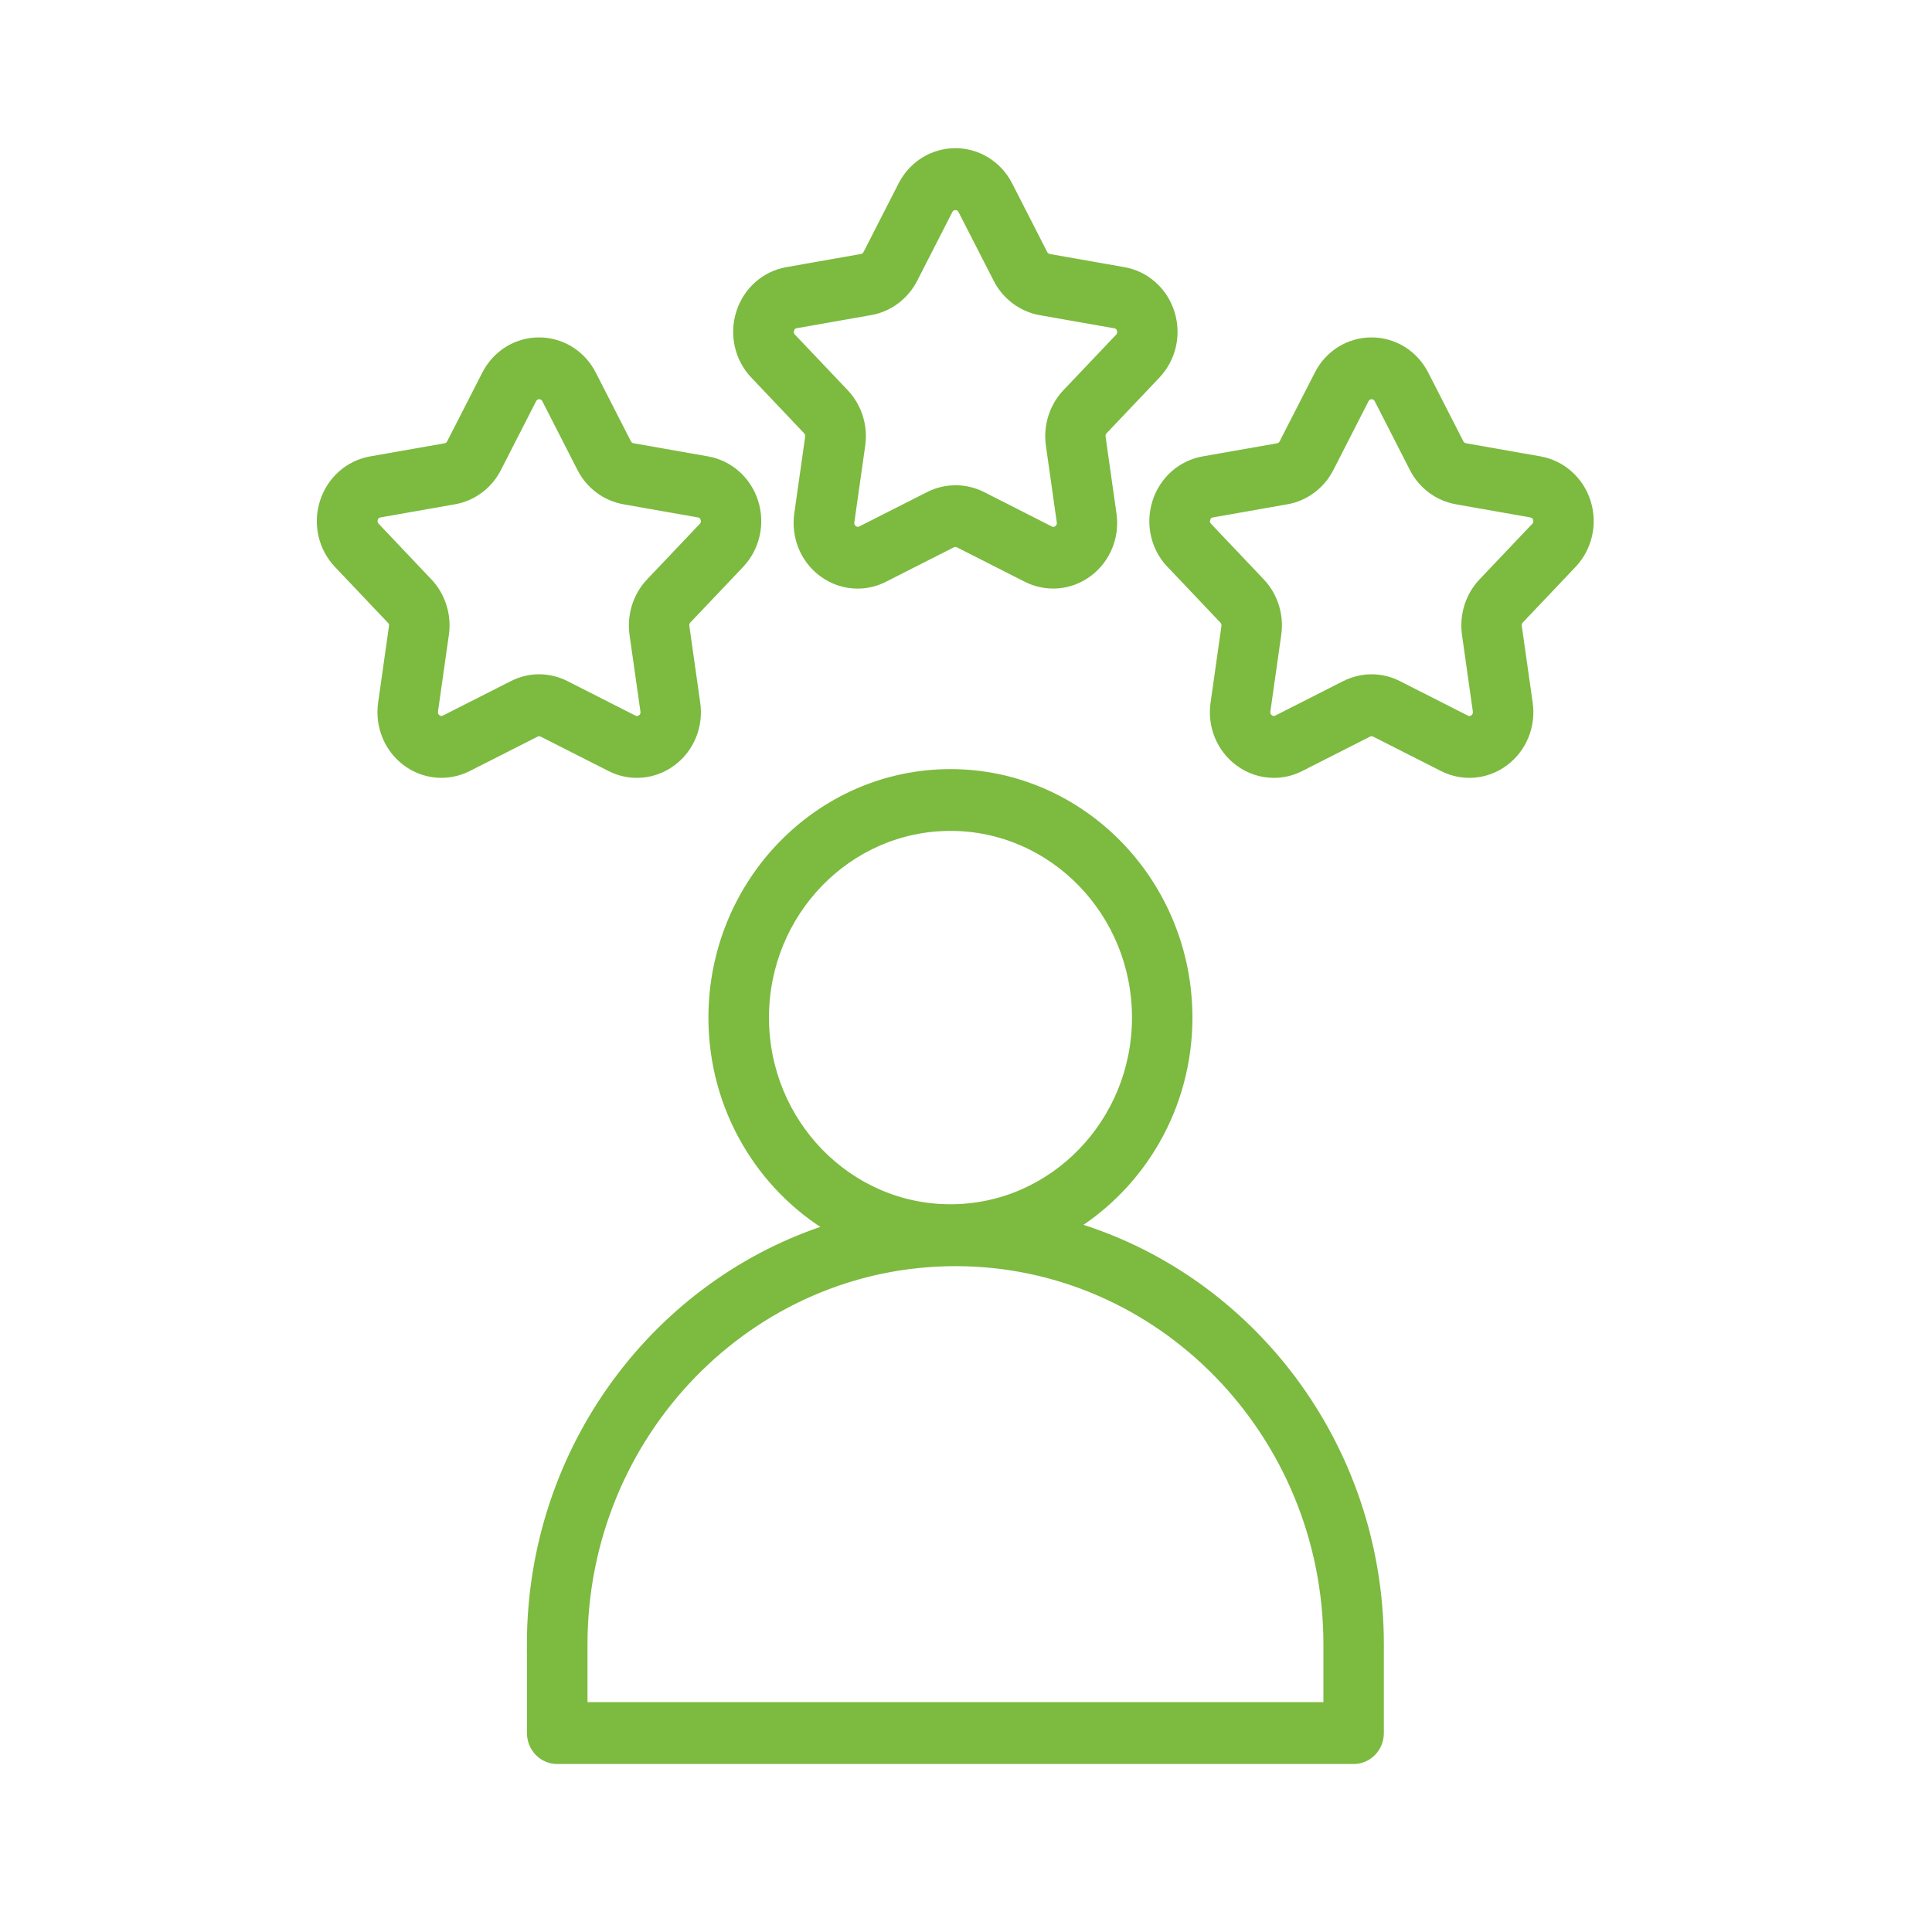 <svg xmlns="http://www.w3.org/2000/svg" fill="none" viewBox="0 0 56 56" height="56" width="56">
<path stroke-width="0.3" stroke="#7DBA40" fill="#7DBA40" d="M15.424 47.666V50.234C15.424 50.647 15.749 50.981 16.151 50.981H39.235C39.636 50.981 39.962 50.647 39.962 50.234V47.666C39.962 41.912 36.189 37.057 31.054 35.551C33.061 34.319 34.413 32.069 34.413 29.497C34.413 25.607 31.334 22.443 27.549 22.443C23.763 22.443 20.684 25.607 20.684 29.497C20.684 32.106 22.074 34.384 24.128 35.605C19.097 37.178 15.422 41.988 15.422 47.667L15.424 47.666ZM22.139 29.495C22.139 26.428 24.566 23.934 27.55 23.934C30.534 23.934 32.961 26.428 32.961 29.495C32.961 32.562 30.534 35.056 27.55 35.056C24.568 35.056 22.139 32.562 22.139 29.495ZM27.693 36.55C33.658 36.55 38.51 41.536 38.51 47.664V49.486H16.879V47.664C16.879 41.536 21.73 36.55 27.695 36.55H27.693Z"></path>
<path stroke-width="0.3" stroke="#7DBA40" fill="#7DBA40" d="M11.354 17.943C11.408 18.001 11.435 18.083 11.424 18.162L11.108 20.39C11.018 21.036 11.279 21.678 11.793 22.061C12.305 22.444 12.979 22.504 13.551 22.214L15.515 21.218C15.588 21.18 15.671 21.182 15.74 21.218L17.705 22.214C17.945 22.337 18.205 22.397 18.461 22.397C18.815 22.397 19.166 22.283 19.464 22.061C19.978 21.677 20.241 21.036 20.148 20.39L19.832 18.16C19.821 18.081 19.847 17.999 19.901 17.941L21.431 16.329C21.874 15.862 22.028 15.184 21.832 14.563C21.636 13.941 21.124 13.488 20.497 13.376L18.336 12.995C18.259 12.982 18.192 12.931 18.154 12.86L17.135 10.867C16.839 10.288 16.261 9.93 15.624 9.93C14.988 9.93 14.411 10.288 14.114 10.867L13.094 12.862C13.057 12.933 12.99 12.982 12.914 12.997L10.752 13.377C10.126 13.488 9.615 13.943 9.417 14.565C9.221 15.186 9.374 15.862 9.819 16.331L11.348 17.943H11.354ZM10.805 15.026C10.823 14.97 10.872 14.873 11.003 14.85L13.165 14.469C13.686 14.378 14.142 14.036 14.385 13.557L15.406 11.561C15.468 11.44 15.573 11.423 15.629 11.423C15.687 11.423 15.791 11.442 15.853 11.561L16.872 13.555C17.115 14.036 17.573 14.376 18.094 14.469L20.256 14.85C20.386 14.873 20.435 14.97 20.453 15.026C20.472 15.082 20.486 15.19 20.393 15.287L18.862 16.9C18.494 17.288 18.321 17.841 18.395 18.376L18.712 20.607C18.73 20.741 18.657 20.82 18.61 20.853C18.564 20.887 18.468 20.937 18.35 20.876L16.383 19.877C16.143 19.756 15.885 19.694 15.629 19.694C15.371 19.694 15.113 19.754 14.874 19.877L12.908 20.874C12.79 20.934 12.694 20.885 12.649 20.852C12.603 20.818 12.527 20.74 12.547 20.603L12.863 18.375C12.939 17.839 12.765 17.286 12.396 16.898L10.867 15.285C10.774 15.188 10.79 15.08 10.807 15.024L10.805 15.026Z"></path>
<path stroke-width="0.3" stroke="#7DBA40" fill="#7DBA40" d="M33.953 16.331L35.482 17.943C35.537 18.001 35.564 18.083 35.553 18.162L35.237 20.39C35.144 21.036 35.408 21.677 35.922 22.061C36.22 22.283 36.57 22.397 36.924 22.397C37.182 22.397 37.44 22.337 37.68 22.214L39.643 21.218C39.716 21.18 39.8 21.182 39.869 21.218L41.834 22.214C42.404 22.504 43.078 22.446 43.592 22.061C44.106 21.677 44.37 21.036 44.277 20.39L43.961 18.16C43.95 18.081 43.975 17.999 44.03 17.941L45.559 16.329C46.002 15.862 46.157 15.184 45.961 14.563C45.764 13.941 45.252 13.488 44.626 13.376L42.464 12.995C42.388 12.982 42.321 12.931 42.283 12.86L41.264 10.867C40.968 10.288 40.39 9.93 39.754 9.93C39.118 9.93 38.539 10.288 38.245 10.867L37.224 12.862C37.188 12.933 37.121 12.982 37.044 12.997L34.883 13.377C34.256 13.488 33.746 13.943 33.548 14.565C33.352 15.186 33.504 15.862 33.949 16.331H33.953ZM34.934 15.026C34.952 14.97 35.001 14.873 35.132 14.85L37.293 14.469C37.814 14.378 38.27 14.036 38.514 13.557L39.534 11.561C39.596 11.44 39.702 11.423 39.758 11.423C39.814 11.423 39.919 11.442 39.981 11.561L41 13.555C41.244 14.036 41.701 14.376 42.223 14.469L44.384 14.85C44.515 14.873 44.564 14.97 44.582 15.026C44.6 15.082 44.615 15.19 44.522 15.287L42.991 16.9C42.622 17.288 42.45 17.841 42.524 18.376L42.84 20.605C42.858 20.74 42.784 20.818 42.738 20.853C42.693 20.887 42.597 20.936 42.479 20.876L40.511 19.877C40.032 19.634 39.482 19.634 39 19.877L37.035 20.874C36.917 20.936 36.821 20.885 36.775 20.852C36.73 20.818 36.655 20.74 36.674 20.603L36.99 18.375C37.066 17.839 36.892 17.286 36.523 16.898L34.993 15.285C34.901 15.188 34.917 15.08 34.934 15.024L34.934 15.026Z"></path>
<path stroke-width="0.3" stroke="#7DBA40" fill="#7DBA40" d="M23.418 12.457C23.473 12.515 23.498 12.595 23.487 12.675L23.171 14.904C23.08 15.55 23.342 16.192 23.856 16.575C24.154 16.797 24.504 16.911 24.858 16.911C25.116 16.911 25.374 16.851 25.614 16.728L27.579 15.731C27.65 15.696 27.732 15.696 27.805 15.731L29.77 16.728C30.34 17.017 31.014 16.959 31.528 16.575C32.042 16.19 32.306 15.55 32.213 14.904L31.897 12.674C31.886 12.593 31.911 12.513 31.966 12.455L33.497 10.842C33.94 10.374 34.095 9.698 33.898 9.077C33.702 8.455 33.19 8.001 32.565 7.891L30.404 7.51C30.326 7.497 30.26 7.447 30.222 7.376L29.203 5.382C28.907 4.804 28.328 4.445 27.692 4.445C27.056 4.445 26.477 4.804 26.181 5.382L25.162 7.376C25.124 7.449 25.058 7.497 24.98 7.51L22.819 7.891C22.192 8.001 21.682 8.455 21.485 9.077C21.289 9.698 21.442 10.376 21.887 10.842L23.416 12.455L23.418 12.457ZM22.869 9.541C22.888 9.485 22.937 9.388 23.067 9.366L25.229 8.985C25.748 8.894 26.206 8.552 26.451 8.072L27.47 6.079C27.532 5.957 27.637 5.94 27.694 5.94C27.752 5.94 27.855 5.959 27.917 6.079L28.938 8.074C29.183 8.554 29.641 8.895 30.16 8.987L32.322 9.368C32.453 9.39 32.502 9.487 32.52 9.543C32.536 9.599 32.553 9.707 32.46 9.805L30.929 11.417C30.562 11.806 30.387 12.358 30.464 12.894L30.78 15.123C30.798 15.257 30.723 15.335 30.678 15.371C30.633 15.405 30.536 15.453 30.418 15.393L28.453 14.395C27.981 14.156 27.416 14.156 26.944 14.395L24.976 15.392C24.858 15.451 24.762 15.403 24.717 15.369C24.671 15.335 24.595 15.257 24.615 15.121L24.931 12.892C25.007 12.356 24.833 11.804 24.464 11.415L22.933 9.803C22.84 9.706 22.857 9.597 22.873 9.541H22.869Z"></path>
</svg>
